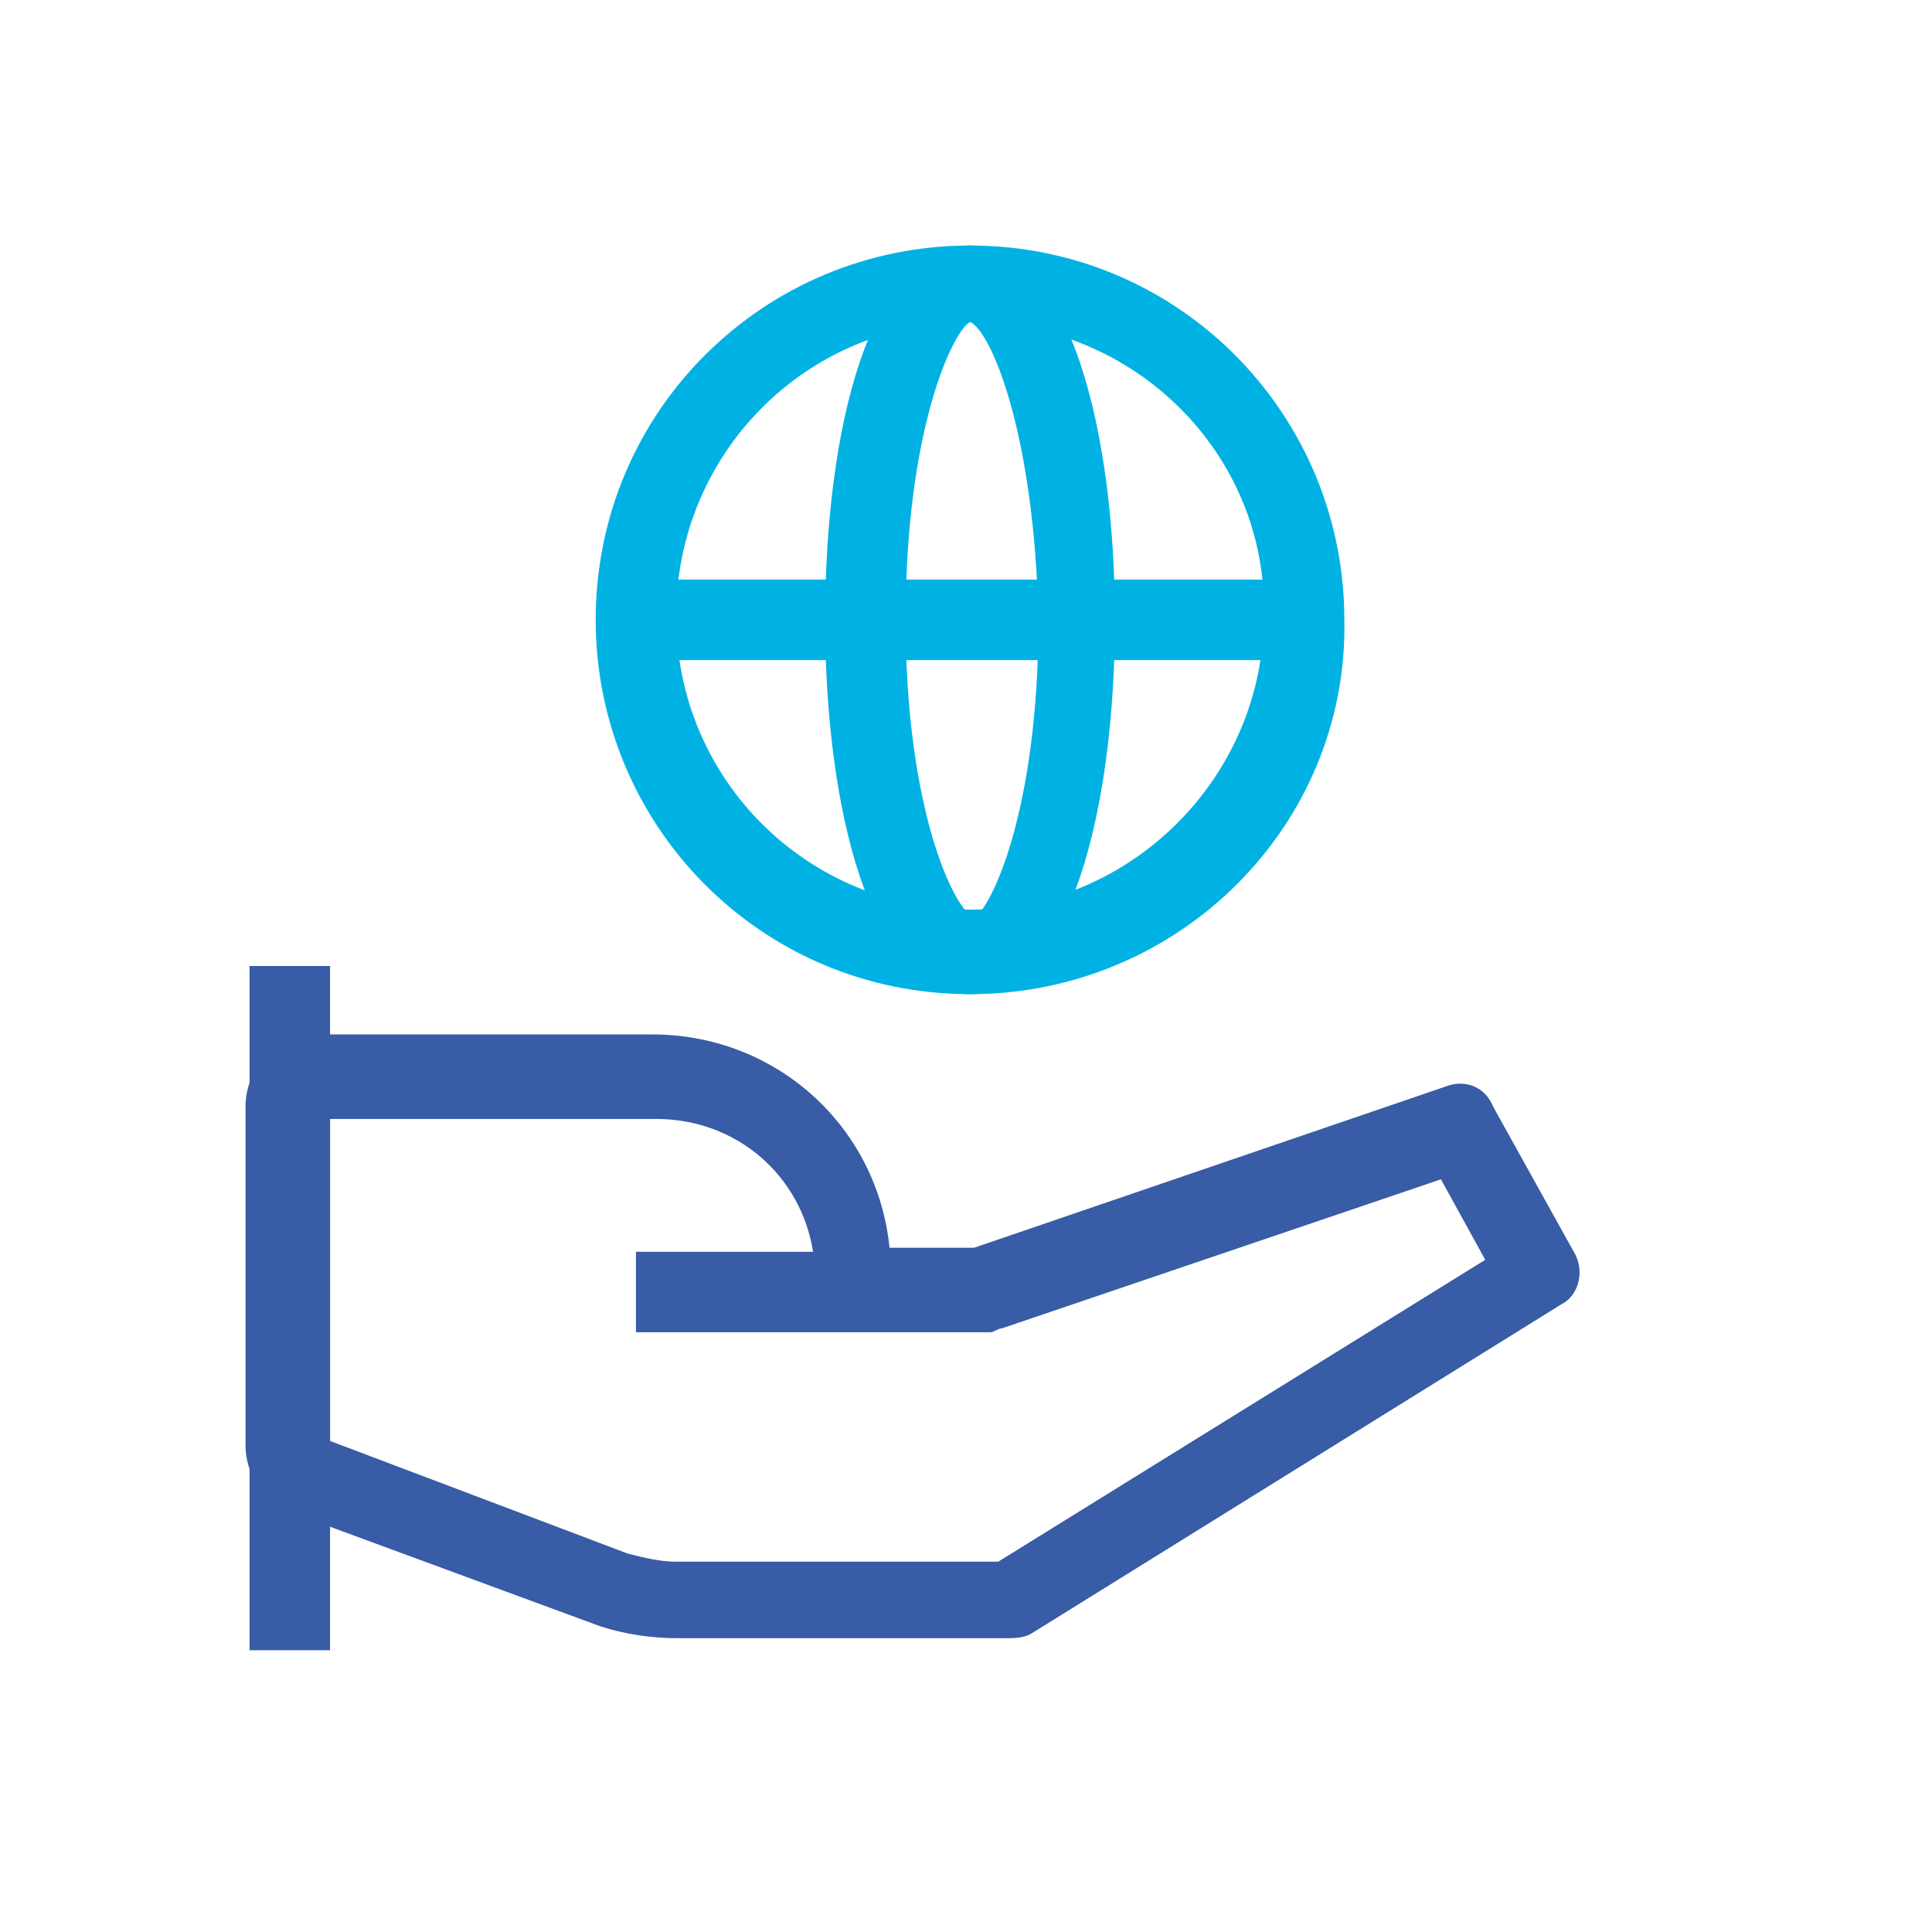 <?xml version="1.0" encoding="utf-8"?>
<!-- Generator: Adobe Illustrator 27.5.0, SVG Export Plug-In . SVG Version: 6.00 Build 0)  -->
<svg version="1.1" id="Layer_1" xmlns="http://www.w3.org/2000/svg" xmlns:xlink="http://www.w3.org/1999/xlink" x="0px" y="0px"
	 viewBox="0 0 48 48" style="enable-background:new 0 0 48 48;" xml:space="preserve">
<style type="text/css">
	.Drop_x0020_Shadow{fill:none;}
	.Outer_x0020_Glow_x0020_5_x0020_pt{fill:none;}
	.Blue_x0020_Neon{fill:none;stroke:#809ECC;stroke-width:7;stroke-linecap:round;stroke-linejoin:round;}
	.Chrome_x0020_Highlight{fill:url(#SVGID_1_);stroke:#FFFFFF;stroke-width:0.363;stroke-miterlimit:1;}
	.Jive_GS{fill:#FFCF00;}
	.Alyssa_GS{fill:#98C2D6;}
	.st0{fill:#1BAFDE;}
	.st1{fill:#385CA5;}
	.st2{fill:#00B2E3;stroke:#00B2E3;stroke-width:0.25;stroke-miterlimit:10;}
	.st3{fill:#385CA5;stroke:#385CA5;stroke-width:0.25;stroke-miterlimit:10;}
	.st4{fill:none;stroke:#FFFFFF;stroke-width:3;stroke-linecap:round;stroke-linejoin:round;stroke-miterlimit:10;}
	.st5{fill:#FFFFFF;}
	.st6{fill-rule:evenodd;clip-rule:evenodd;fill:#385CA5;}
	.st7{fill-rule:evenodd;clip-rule:evenodd;fill:#1BAFDE;}
	.st8{fill-rule:evenodd;clip-rule:evenodd;fill:none;stroke:#FFFFFF;stroke-width:2;stroke-linejoin:round;stroke-miterlimit:10;}
	.st9{fill:#FFFFFF;stroke:#FFFFFF;stroke-width:0.5;stroke-miterlimit:10;}
	.st10{fill:none;}
	.st11{fill:#FFFFFF;stroke:#FFFFFF;stroke-width:0.353;stroke-miterlimit:10;}
	.st12{fill-rule:evenodd;clip-rule:evenodd;fill:none;stroke:#FFFFFF;stroke-width:2.265;stroke-miterlimit:10;}
	.st13{fill:none;stroke:#FFFFFF;stroke-width:2;stroke-miterlimit:10;}
	.st14{fill:none;stroke:#FFFFFF;stroke-width:2;stroke-linejoin:round;stroke-miterlimit:10;}
	.st15{fill:none;stroke:#FFFFFF;stroke-width:2;stroke-linecap:square;stroke-linejoin:bevel;stroke-miterlimit:10;}
	.st16{fill:#00B2E3;}
	.st17{fill:none;stroke:#FFFFFF;stroke-width:2;stroke-linecap:square;stroke-linejoin:round;stroke-miterlimit:10;}
	.st18{fill:none;stroke:#00B2E3;stroke-width:2;stroke-linejoin:round;stroke-miterlimit:10;}
	.st19{fill:none;stroke:#385CA5;stroke-width:2;stroke-linejoin:round;stroke-miterlimit:10;}
	.st20{fill:none;stroke:#FFFFFF;stroke-width:1.833;stroke-linecap:square;stroke-linejoin:round;stroke-miterlimit:10;}
	.st21{fill:none;stroke:#FFFFFF;stroke-width:1.036;stroke-linecap:square;stroke-linejoin:round;stroke-miterlimit:10;}
	.st22{fill:none;stroke:#385CA5;stroke-width:2;stroke-miterlimit:10;}
	.st23{fill:none;stroke:#00B2E3;stroke-width:2;stroke-miterlimit:10;}
	.st24{fill:none;stroke:#385CA5;stroke-width:2;stroke-linecap:square;stroke-linejoin:bevel;stroke-miterlimit:10;}
	.st25{clip-path:url(#SVGID_00000065072110189465742870000010050970174725566340_);}
	.st26{fill:#A33138;}
	.st27{stroke:#FFFFFF;stroke-width:9.287;stroke-miterlimit:10;}
	.st28{fill:#3C3B6B;}
	.st29{clip-path:url(#SVGID_00000001627118788714225150000000053504207206532008_);}
	.st30{fill:#C33C2C;}
	.st31{clip-path:url(#SVGID_00000169529991221783662150000009934400437582477973_);}
	.st32{fill:#0A2065;}
	.st33{fill:#B62B35;}
	.st34{clip-path:url(#SVGID_00000072276638728532254650000003559042052847647138_);}
	.st35{fill:#E93323;}
	.st36{fill:#2A6419;}
	
		.st37{fill-rule:evenodd;clip-rule:evenodd;fill:#FFFF54;stroke:#000000;stroke-width:7.275906e-02;stroke-linecap:round;stroke-linejoin:round;}
	
		.st38{fill-rule:evenodd;clip-rule:evenodd;fill:#FFFF54;stroke:#000000;stroke-width:6.983855e-02;stroke-linecap:round;stroke-linejoin:round;}
	.st39{fill:#FFFFFF;stroke:#000000;stroke-width:8.512302e-02;}
	.st40{fill:#E93323;stroke:#000000;stroke-width:6.442161e-02;}
	.st41{fill:#FFFF54;}
	.st42{fill:#FFFF54;stroke:#000000;stroke-width:6.348959e-02;}
	.st43{fill:#123292;}
	.st44{fill:none;stroke:#385CA5;stroke-width:2;stroke-linecap:round;stroke-linejoin:round;stroke-miterlimit:10;}
	.st45{fill:none;stroke:#385CA5;stroke-width:2;stroke-linecap:round;stroke-miterlimit:10;}
	.st46{fill:none;stroke:#385CA5;stroke-width:2;stroke-linecap:square;stroke-miterlimit:10;}
	.st47{fill:none;stroke:#00B2E3;stroke-width:2.33;stroke-linejoin:round;stroke-miterlimit:10;}
	.st48{fill:none;stroke:#00B2E3;stroke-width:2;stroke-linecap:square;stroke-linejoin:round;stroke-miterlimit:10;}
	.st49{fill:none;stroke:#00B2E3;stroke-width:2;stroke-linecap:round;stroke-linejoin:round;stroke-miterlimit:10;}
	.st50{fill:none;stroke:#00B2E3;stroke-width:1.478;stroke-linejoin:round;stroke-miterlimit:10;}
	.st51{fill:none;stroke:#00B2E3;stroke-width:1.593;stroke-linejoin:round;stroke-miterlimit:10;}
	.st52{fill:none;stroke:#00B2E3;stroke-width:1.314;stroke-linecap:round;stroke-linejoin:round;stroke-miterlimit:10;}
	.st53{fill:none;stroke:#00B2E3;stroke-width:1.249;stroke-linejoin:round;stroke-miterlimit:10;}
	.st54{fill:none;stroke:#385CA5;stroke-width:1.249;stroke-linecap:square;stroke-miterlimit:10;}
	.st55{fill:none;stroke:#00B2E3;stroke-width:1.2;stroke-linecap:round;stroke-linejoin:round;stroke-miterlimit:10;}
	.st56{fill:#FFFFFF;stroke:#385CA5;stroke-width:2;stroke-linejoin:round;stroke-miterlimit:10;}
	.st57{fill:#FFFFFF;stroke:#00B2E3;stroke-width:1.5;stroke-linecap:square;stroke-linejoin:round;stroke-miterlimit:10;}
	.st58{fill:none;stroke:#385CA5;stroke-width:4;stroke-linejoin:round;stroke-miterlimit:10;}
	.st59{fill:none;stroke:#4FAEDD;stroke-width:2;stroke-miterlimit:10;}
	.st60{fill:none;stroke:#405B9F;stroke-width:2;stroke-linejoin:round;}
	.st61{fill-rule:evenodd;clip-rule:evenodd;fill:none;stroke:#00B2E3;stroke-width:2;stroke-linejoin:round;stroke-miterlimit:10;}
	.st62{fill-rule:evenodd;clip-rule:evenodd;fill:none;stroke:#385CA5;stroke-width:2;stroke-linejoin:round;stroke-miterlimit:10;}
	.st63{fill:#00B2E3;stroke:#00B2E3;stroke-width:0.25;stroke-linejoin:round;stroke-miterlimit:10;}
	.st64{fill:#385CA5;stroke:#385CA5;stroke-width:0.3;stroke-linejoin:round;stroke-miterlimit:10;}
	.st65{fill:none;stroke:#00B2E3;stroke-width:2.459;stroke-linecap:round;stroke-linejoin:round;stroke-miterlimit:10;}
	.st66{fill:none;stroke:#385CA5;stroke-width:2.459;stroke-linejoin:round;stroke-miterlimit:10;}
	.st67{fill:none;stroke:#385CA5;stroke-width:1.478;stroke-linejoin:round;stroke-miterlimit:10;}
	.st68{fill:#00B2E3;stroke:#00B2E3;stroke-width:0.5;stroke-miterlimit:10;}
	
		.st69{fill-rule:evenodd;clip-rule:evenodd;fill:none;stroke:#385CA5;stroke-width:2;stroke-linecap:round;stroke-linejoin:round;stroke-miterlimit:10;}
</style>
<linearGradient id="SVGID_1_" gradientUnits="userSpaceOnUse" x1="-3365.515" y1="-1215.75" x2="-3365.515" y2="-1216.75">
	<stop  offset="0" style="stop-color:#656565"/>
	<stop  offset="0.618" style="stop-color:#1B1B1B"/>
	<stop  offset="0.629" style="stop-color:#545454"/>
	<stop  offset="0.983" style="stop-color:#3E3E3E"/>
</linearGradient>
<g>
	<g>
		<g>
			<g>
				<path class="st1" d="M25,40.7h-8.2c-0.6,0-1.3-0.1-1.9-0.3l-7.6-2.8c-0.7-0.3-1.2-0.9-1.2-1.7v-8.4c0-1,0.8-1.8,1.8-1.8h8.3
					c3.1,0,5.6,2.3,5.9,5.3h2.1L35.9,27c0.5-0.2,1,0,1.2,0.5l2,3.6c0.3,0.5,0.1,1.1-0.3,1.3l-13.2,8.2C25.4,40.7,25.2,40.7,25,40.7z
					 M8.2,35.8l7.4,2.8c0.4,0.1,0.8,0.2,1.2,0.2h8l12.1-7.5l-1.1-2l-10.9,3.7c-0.1,0-0.2,0.1-0.3,0.1h-8.8v-2h4.4
					c-0.3-1.9-1.9-3.3-3.9-3.3H8.2V35.8z"/>
			</g>
		</g>
		<g>
			<rect x="6.2" y="24" class="st1" width="2" height="17"/>
		</g>
	</g>
	<g>
		<path class="st16" d="M24.1,24.7c-5.2,0-9.3-4.2-9.3-9.3c0-5.2,4.2-9.3,9.3-9.3c5.2,0,9.3,4.2,9.3,9.3
			C33.5,20.5,29.3,24.7,24.1,24.7z M24.1,8c-4.1,0-7.3,3.3-7.3,7.3c0,4.1,3.3,7.3,7.3,7.3c4,0,7.3-3.3,7.3-7.3
			C31.5,11.3,28.2,8,24.1,8z"/>
	</g>
	<g>
		<rect x="15.5" y="14.4" class="st16" width="16.7" height="2"/>
	</g>
	<g>
		<path class="st16" d="M24.1,24.7c-2.5,0-3.6-4.7-3.6-9.3c0-4.7,1.1-9.3,3.6-9.3s3.6,4.7,3.6,9.3C27.7,20,26.6,24.7,24.1,24.7z
			 M24.1,8c-0.4,0.2-1.6,2.6-1.6,7.4c0,4.7,1.2,7.2,1.7,7.4c0.4-0.2,1.6-2.6,1.6-7.4C25.7,10.7,24.6,8.2,24.1,8z"/>
	</g>
</g>
</svg>

